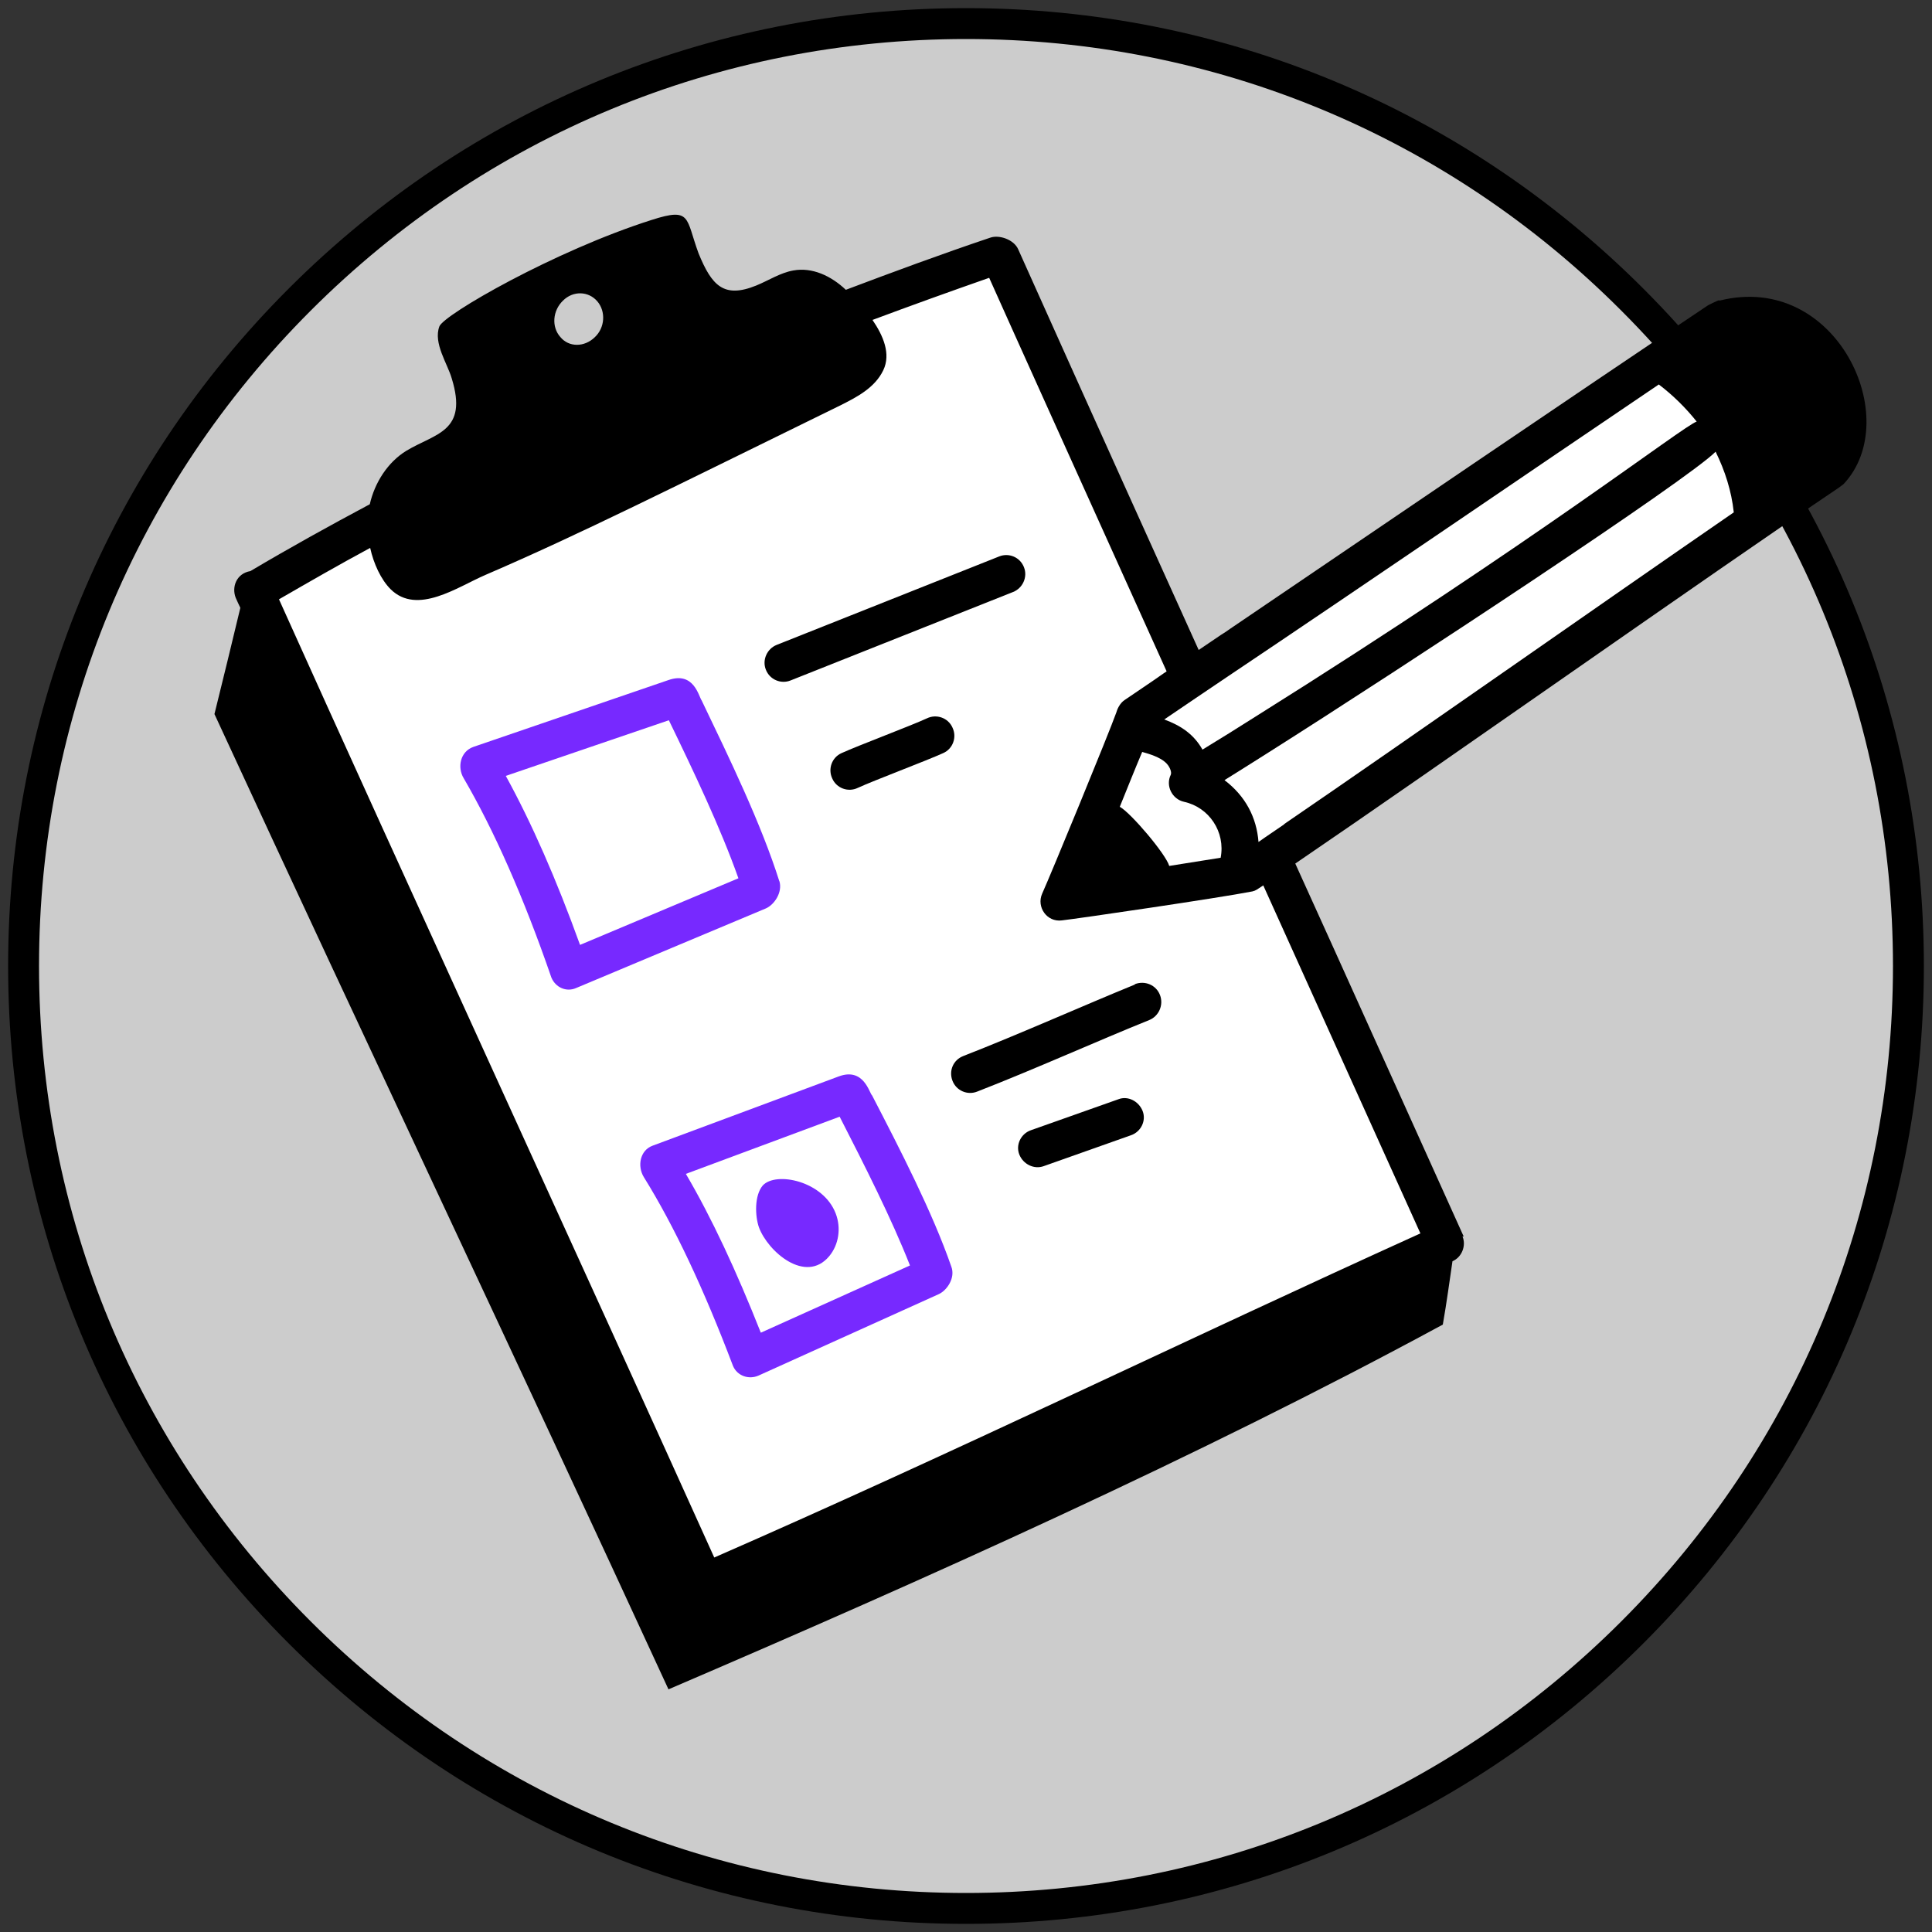 <?xml version="1.0" encoding="UTF-8"?> <svg xmlns="http://www.w3.org/2000/svg" id="Layer_1" data-name="Layer 1" version="1.1" viewBox="0 0 500 500"><rect x="0" y="0" width="500" height="500" fill="#333333" stroke="none"/><defs><style> .cls-1 { fill: none; } .cls-1, .cls-2, .cls-3, .cls-4, .cls-5 { stroke-width: 0px; } .cls-2 { fill: #7729ff; } .cls-3 { fill: #000; } .cls-4 { fill: #ccc; } .cls-5 { fill: #fff; } </style></defs><g id="bkg"><g><circle class="cls-4" cx="250" cy="250" r="243.9"></circle><path class="cls-3" d="M250,497.9c-66.2,0-128.5-25.8-175.3-72.6C27.9,378.5,2.1,316.2,2.1,250S27.9,121.5,74.7,74.7C121.5,27.9,183.8,2.1,250,2.1s128.5,25.8,175.3,72.6c46.8,46.8,72.6,109.1,72.6,175.3s-25.8,128.5-72.6,175.3-109.1,72.6-175.3,72.6ZM250,10.1c-64.1,0-124.3,25-169.6,70.3S10.1,185.9,10.1,250s25,124.3,70.3,169.6c45.3,45.3,105.6,70.3,169.6,70.3s124.3-25,169.6-70.3c45.3-45.3,70.3-105.6,70.3-169.6s-25-124.3-70.3-169.6C374.3,35,314.1,10.1,250,10.1Z"></path></g></g><g id="boad"><polygon class="cls-5" points="79 210 126.4 316.5 174 408 184 421 362 335 373 321 347 261 285 124 260 69 250 69 213 84 152 118 93 137 66 152 79 210"></polygon><g><path class="cls-1" d="M201,166.9l57.6-22.9c2.5-1,5.4.2,6.4,2.8,1,2.5-.3,5.4-2.8,6.4l-57.6,22.9c-2.5,1-5.4-.2-6.4-2.8-1-2.5.3-5.4,2.8-6.4h0ZM244.1,194.9c-4.4,2-18,7.1-22.1,9-2.5,1.1-5.5,0-6.6-2.4-1.1-2.5,0-5.5,2.4-6.6,4.4-2,18-7.1,22.1-9,2.5-1.1,5.5,0,6.6,2.4,1.1,2.5,0,5.5-2.4,6.6ZM142.6,253c-7.2-20.9-14.9-38.1-22.7-51.6-1.7-2.8-.9-6.9,2.5-8.1l50.5-17.3c6.6-2.3,7.8,4.2,8.6,5.3,7.2,14.9,15.3,31.9,20.1,46.7h0c.9,3-1.4,6.3-3.5,7.1l-49.1,20.6c-2.5,1.1-5.4-.1-6.4-2.7h0ZM243,334.9l-46.7,21.1c-2.5,1.1-5.5,0-6.6-2.5-7.5-19.8-15.2-36.2-23.1-48.9-1.7-2.8-1-6.9,2.3-8.1l48.1-17.9c6.6-2.5,8,4.4,8.7,5.1h0c7.3,14,15.5,30.1,20.5,44.2,1.1,2.9-1.1,6.1-3.2,7.1h0ZM292.7,293.8l-22.6,8c-2.6.9-5.4-.5-6.3-3s.5-5.4,3-6.3l22.6-8c2.6-.9,5.4.5,6.3,3s-.5,5.4-3,6.3ZM297.4,264c-12.7,5.1-29.6,12.7-44.5,18.5-2.5.9-5.4-.3-6.4-2.8h0c-1-2.6.3-5.4,2.8-6.4,14.7-5.7,31.4-13.2,44.4-18.5,2.6-1,5.5.2,6.5,2.8,1,2.6-.3,5.5-2.8,6.5h0Z"></path><path class="cls-1" d="M177.6,303.8c6.6,11.4,13.1,25.2,19.4,41.2h0c0,0,38.6-17.4,38.6-17.4-4.7-12.2-11.8-26.1-18.2-38.5l-39.8,14.8h0ZM214.6,325.1c-6.1,7.2-15.9-1.2-18.2-7.5-1.1-2.9-1.2-8.2,1-10.7h0c3.4-3.8,15.7-1.3,18.9,7.2,1.4,3.7.8,8-1.7,11h0Z"></path><path class="cls-1" d="M130.9,200.9c6.6,12.1,13.1,26.7,19.2,43.7h0l40.9-17.2c-4.6-13-11.6-27.7-18-40.9l-42.2,14.4h0Z"></path><path class="cls-1" d="M153.9,87.3c2.6-2.5,2.9-6.7.7-9.3-2.2-2.7-6.3-2.8-8.9-.2s-3,6.8-.7,9.4c2.2,2.7,6.2,2.7,8.9.1Z"></path><polygon class="cls-3" points="316 164.3 316 164.3 316 164.3 316 164.3"></polygon><path class="cls-2" d="M201.7,228.1h0c-4.7-14.9-12.9-31.8-20.1-46.8-.8-1.1-2-7.6-8.6-5.3l-50.5,17.3c-3.4,1.2-4.2,5.3-2.5,8.1,7.8,13.4,15.5,30.7,22.7,51.6,1.1,2.6,3.9,3.8,6.4,2.7l49.1-20.6c2.1-.9,4.4-4.1,3.5-7.1h0ZM150.1,244.5h0c-6.1-16.9-12.5-31.5-19.2-43.7l42.2-14.4c6.4,13.2,13.4,27.9,18,40.9l-40.9,17.2h0Z"></path><path class="cls-2" d="M225.7,283.5h0c-.7-.5-2.1-7.4-8.7-4.9l-48.1,17.9c-3.3,1.2-4,5.3-2.3,8.1,7.9,12.7,15.6,29.1,23.1,48.9,1.1,2.6,4.1,3.6,6.6,2.5l46.7-21.1c2.1-1,4.3-4.2,3.2-7.1-4.9-14.1-13.2-30.2-20.5-44.3h0ZM196.9,344.9h0c-6.3-15.9-12.7-29.7-19.4-41.1l39.8-14.8c6.4,12.5,13.4,26.3,18.2,38.5l-38.6,17.4h0Z"></path><path class="cls-3" d="M204.6,176.1l57.6-22.9c2.5-1,3.8-3.9,2.8-6.4-1-2.6-3.9-3.8-6.4-2.8l-57.6,22.9c-2.5,1-3.8,3.9-2.8,6.4,1,2.6,3.9,3.8,6.4,2.8h0Z"></path><path class="cls-3" d="M239.9,185.9c-4.1,1.9-17.7,7-22.1,9-2.5,1.1-3.6,4.1-2.4,6.6,1.1,2.5,4.1,3.6,6.6,2.4,4.1-1.9,17.7-7,22.1-9,2.5-1.1,3.6-4.1,2.4-6.6-1.1-2.5-4.1-3.6-6.6-2.4Z"></path><path class="cls-3" d="M293.7,254.8c-13,5.3-29.8,12.8-44.4,18.5-2.6,1-3.8,3.8-2.8,6.4h0c1,2.6,3.9,3.8,6.4,2.8,14.9-5.8,31.8-13.4,44.5-18.5,2.5-1,3.8-3.9,2.8-6.5-1-2.6-3.9-3.8-6.5-2.8h0Z"></path><path class="cls-3" d="M289.4,284.5l-22.6,8c-2.6.9-4,3.8-3,6.3s3.8,3.9,6.3,3l22.6-8c2.6-.9,4-3.8,3-6.3s-3.8-4-6.3-3Z"></path><path class="cls-2" d="M197.4,306.8h0c-2.2,2.6-2,7.9-1,10.8,2.3,6.3,12.1,14.8,18.2,7.5,2.5-3,3.1-7.3,1.7-11-3.2-8.5-15.5-11-18.9-7.3h0Z"></path><path class="cls-3" d="M378.8,320c-.3-.6-36.9-81.9-42.9-95h0c-.5-1.3-33-72.6-72.4-160.5-1.1-2.5-4.9-3.8-7.2-3-12.8,4.3-25.2,8.9-37.4,13.5-3.8-3.6-8.7-5.9-13.6-5-3.4.6-6.4,2.6-9.6,3.9-8.4,3.4-11.5,0-14.9-8.3-3.4-9.2-1.8-12-12.1-8.7-25.2,8-54,24.6-55,27.6-1.6,4.3,2.1,9.6,3.2,13.4,4.3,13.9-4.2,14.2-11.8,18.8-4.7,2.9-8.1,8.1-9.4,13.8-10.5,5.6-20.8,11.3-30.9,17.3-3.6.6-4.9,4.1-3.8,6.9.4.9.8,1.8,1.2,2.6-2.2,9.1-4.4,18.3-6.7,27.5,40.4,87.5,77.2,164.9,117.5,252.4h0c66.2-28.4,137.1-60.1,200.4-94.4,1-5.7,1.7-11,2.5-16.4,2.4-1,3.6-4,2.6-6.4h0ZM145.7,77.8c2.6-2.6,6.6-2.5,8.9.2,2.2,2.6,2,6.8-.7,9.3-2.7,2.6-6.7,2.6-8.9-.1-2.3-2.6-2-6.8.7-9.4ZM184.9,403.2c-31.8-70.5-81.3-178.3-112.7-248.1,7.8-4.5,15.6-9,23.6-13.3.9,4.1,2.8,8.2,5.3,10.7,6.9,6.8,17.3-.6,24.5-3.7,24.6-10.6,47.8-22.3,91.7-43.8,4.4-2.2,9.1-4.6,11.3-9.2,2-4.2,0-8.9-2.8-13,9.9-3.7,19.9-7.3,30.2-10.9,11.2,25.1,72.9,161.5,111.6,247.3-61.1,27.7-120.8,56.8-182.8,83.9h0Z"></path></g></g><g id="pencil"><polygon class="cls-5" points="454 119 437 102 432 94 411 106.5 296 182.7 282 227 327.9 224.2 463 129 454 119"></polygon><path class="cls-3" d="M444.9,77.7c-.5.1-2.9,1.3-3,1.4-36,24.1-83.1,56.2-123.5,83.6-.8.6-1.6,1.1-2.4,1.6h0c-2.2,1.5-4.4,3-6.5,4.4,0,0,0,0,0,0h0s0,0,0,0l-8.4,5.6h0c-3.4,2.4-6.9,4.7-10.1,6.9-1.2.8-1.9,2.4-2.1,3.2-2,5.6-16.9,41.8-19.2,46.9-1.5,3.4,1.2,7.4,5.1,6.9,4.4-.5,40.6-5.8,49.3-7.5.9-.2,1.2-.5,2.9-1.6l8.2-5.6s0,0,0,0h0s0,0,0,0c37.9-25.8,106.7-74.4,140.7-97.3.2-.1,1-.8,1.2-.9,15.9-16.9-1.9-55.1-32.1-47.5h0ZM318,174.9h0c34.6-23.2,78.6-53.3,111.3-75.4h0c3.8,2.9,7,6.1,9.8,9.6-3.7,1.3-40.7,30.3-114.4,76.5-4.4,2.8-8.9,5.6-13.5,8.4-2.2-3.9-5.5-6.2-9.9-7.8,5.3-3.6,10.9-7.4,16.7-11.3ZM315.8,222c-2.4.4-8.2,1.3-13.2,2.1h0c-.9-3.1-10-13.8-12.8-15.3,2.1-5.2,4.1-10.2,5.8-14.2,2.2.6,4.5,1.4,5.9,2.6,1.2,1,1.8,2.6,1.5,3.3-1.4,2.8.3,6.3,3.4,7,6.5,1.4,10.8,7.8,9.5,14.5h0ZM332.4,213.3c-2.3,1.6-4.6,3.1-6.7,4.6-.5-6.4-3.4-11.9-8.8-16,3-1.9,6.6-4.1,10.5-6.6,37-23.4,109.5-71.2,116.6-78.4,2.4,4.9,4.1,10.1,4.7,15.7-34.7,23.9-83.8,58.4-116.4,80.7h0Z"></path></g></svg> 